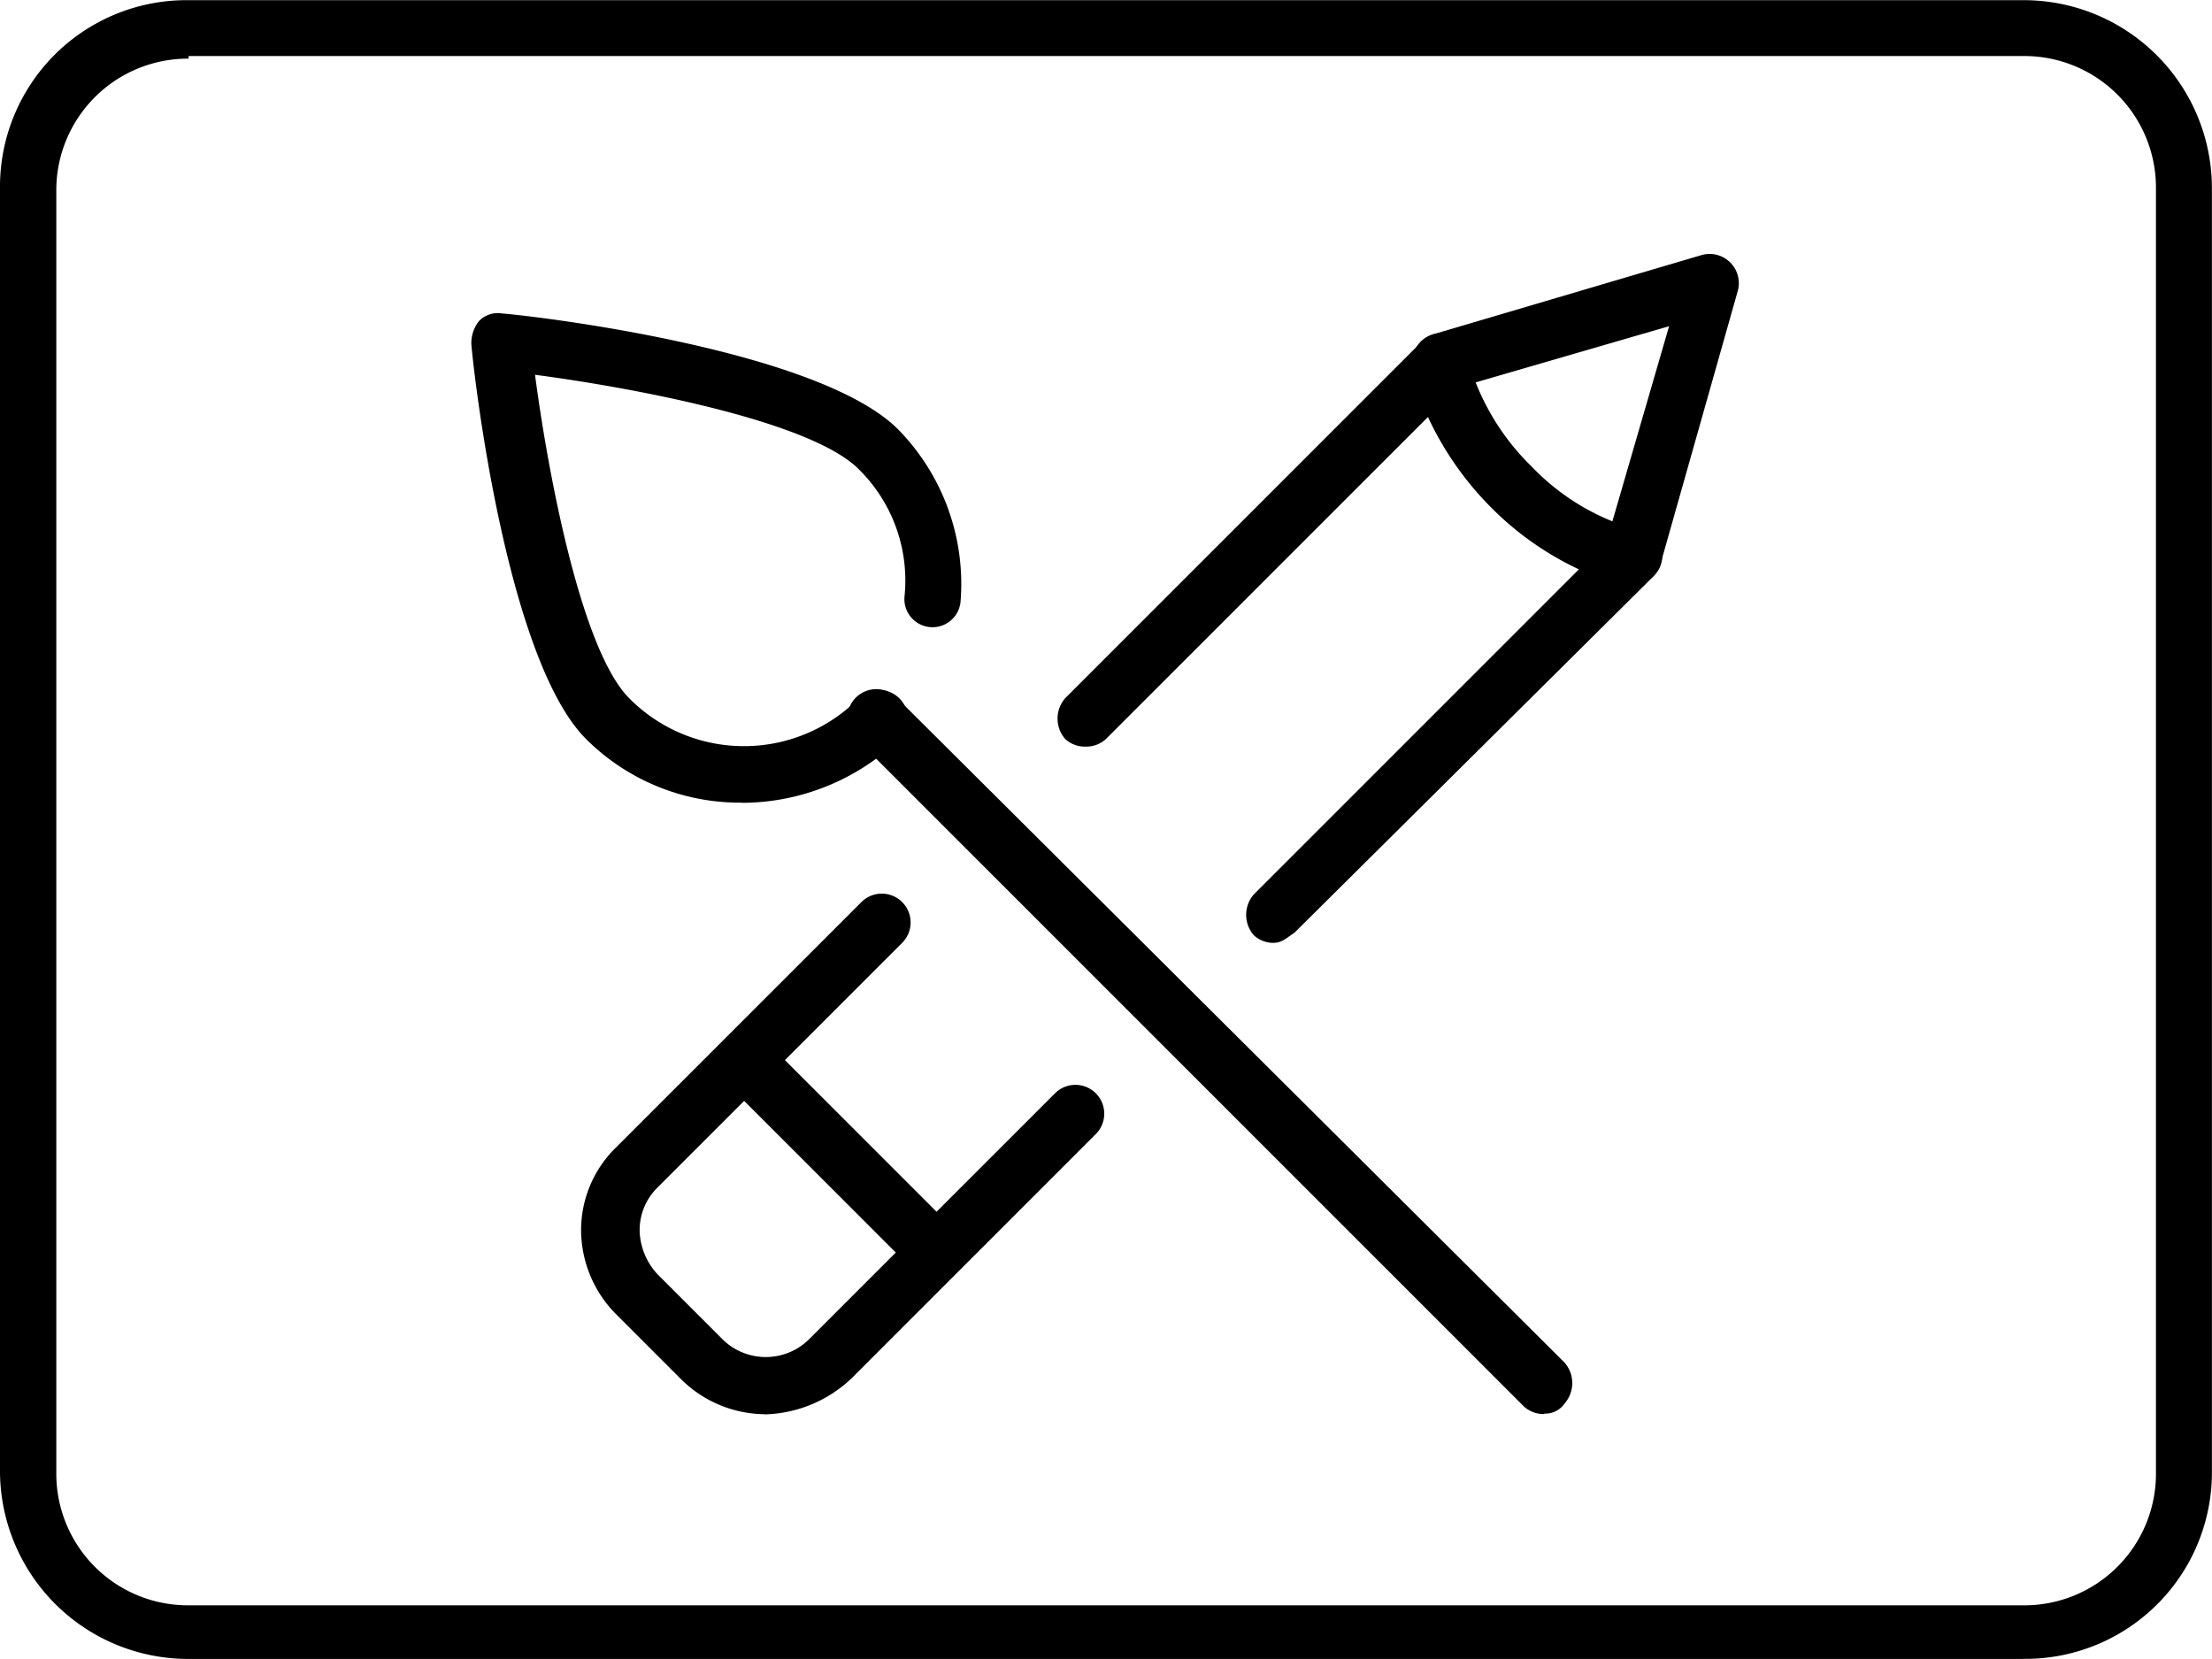 <svg xmlns="http://www.w3.org/2000/svg" width="25.497" height="19.122" viewBox="0 0 25.497 19.122">
  <g id="تصميم_جرافيكي" data-name="تصميم جرافيكي" transform="translate(-3.555)">
    <path id="Path_13700" data-name="Path 13700" d="M339.684,78.121a.334.334,0,0,1-.235-.088.358.358,0,0,1,0-.47l4.112-4.112a.332.332,0,1,1,.47.47l-4.112,4.112A.334.334,0,0,1,339.684,78.121Z" transform="translate(-323.616 -69.515)"/>
    <path id="Path_13701" data-name="Path 13701" d="M236.755,202.551a1.382,1.382,0,0,1-.969-.411l-.734-.734a1.382,1.382,0,0,1-.411-.969,1.332,1.332,0,0,1,.411-.969l2.82-2.82a.332.332,0,0,1,.47.47l-2.82,2.82a.688.688,0,0,0-.206.5.766.766,0,0,0,.206.5l.734.734a.71.71,0,0,0,1.028,0l2.82-2.82a.332.332,0,0,1,.47.47l-2.82,2.82a1.507,1.507,0,0,1-1,.411Z" transform="translate(-224.388 -186.25)"/>
    <path id="Path_13702" data-name="Path 13702" d="M381.124,120.707a.333.333,0,0,1-.235-.088.358.358,0,0,1,0-.47l4.142-4.142a.332.332,0,1,1,.47.47l-4.142,4.112c-.088.059-.147.117-.235.117Z" transform="translate(-362.882 -109.839)"/>
    <path id="Path_13703" data-name="Path 13703" d="M420.01,59.562h-.088a.36.36,0,0,1-.235-.411l.734-2.526-2.526.734a.335.335,0,1,1-.176-.646l3.084-.91a.337.337,0,0,1,.411.411l-.881,3.113a.343.343,0,0,1-.323.235Z" transform="translate(-397.627 -52.865)"/>
    <path id="Path_13704" data-name="Path 13704" d="M419.45,77.053h-.088a3.545,3.545,0,0,1-1.527-.91,3.662,3.662,0,0,1-.91-1.527.335.335,0,1,1,.646-.176,2.777,2.777,0,0,0,.734,1.234,2.67,2.67,0,0,0,1.234.734.36.36,0,0,1,.235.411.39.39,0,0,1-.323.235Z" transform="translate(-397.096 -70.297)"/>
    <path id="Path_13705" data-name="Path 13705" d="M266.847,229.65a.333.333,0,0,1-.235-.088l-2.2-2.2a.332.332,0,1,1,.47-.47l2.2,2.2a.358.358,0,0,1,0,.47A.334.334,0,0,1,266.847,229.65Z" transform="translate(-252.512 -214.905)"/>
    <path id="Path_13706" data-name="Path 13706" d="M301.459,160.1a.333.333,0,0,1-.235-.088l-7.7-7.7a.332.332,0,0,1,.47-.47l7.7,7.666a.358.358,0,0,1,0,.47.268.268,0,0,1-.235.117Z" transform="translate(-280.104 -143.801)"/>
    <path id="Path_13707" data-name="Path 13707" d="M213.674,74.379a2.51,2.51,0,0,1-1.792-.734c-.91-.91-1.292-4.171-1.322-4.553a.409.409,0,0,1,.088-.264.3.3,0,0,1,.264-.088c.382.029,3.613.411,4.553,1.322a2.542,2.542,0,0,1,.734,2,.324.324,0,0,1-.646-.059,1.8,1.8,0,0,0-.529-1.469c-.558-.558-2.614-.94-3.73-1.087.147,1.116.529,3.172,1.087,3.73a1.861,1.861,0,0,0,2.643,0,.332.332,0,1,1,.47.47,2.628,2.628,0,0,1-1.821.734Z" transform="translate(-201.572 -65.127)"/>
    <path id="Path_13708" data-name="Path 13708" d="M130.273,19.12H109.125a2.169,2.169,0,0,1-2.174-2.174V2.172A2.15,2.15,0,0,1,109.125,0h21.148a2.169,2.169,0,0,1,2.174,2.174V16.946a2.15,2.15,0,0,1-2.174,2.173ZM109.125.674A1.517,1.517,0,0,0,107.6,2.2V16.975a1.517,1.517,0,0,0,1.527,1.527h21.148a1.517,1.517,0,0,0,1.527-1.527V2.172A1.517,1.517,0,0,0,130.273.644H109.125Z" transform="translate(-103.396 0.002)"/>
  </g>
</svg>
